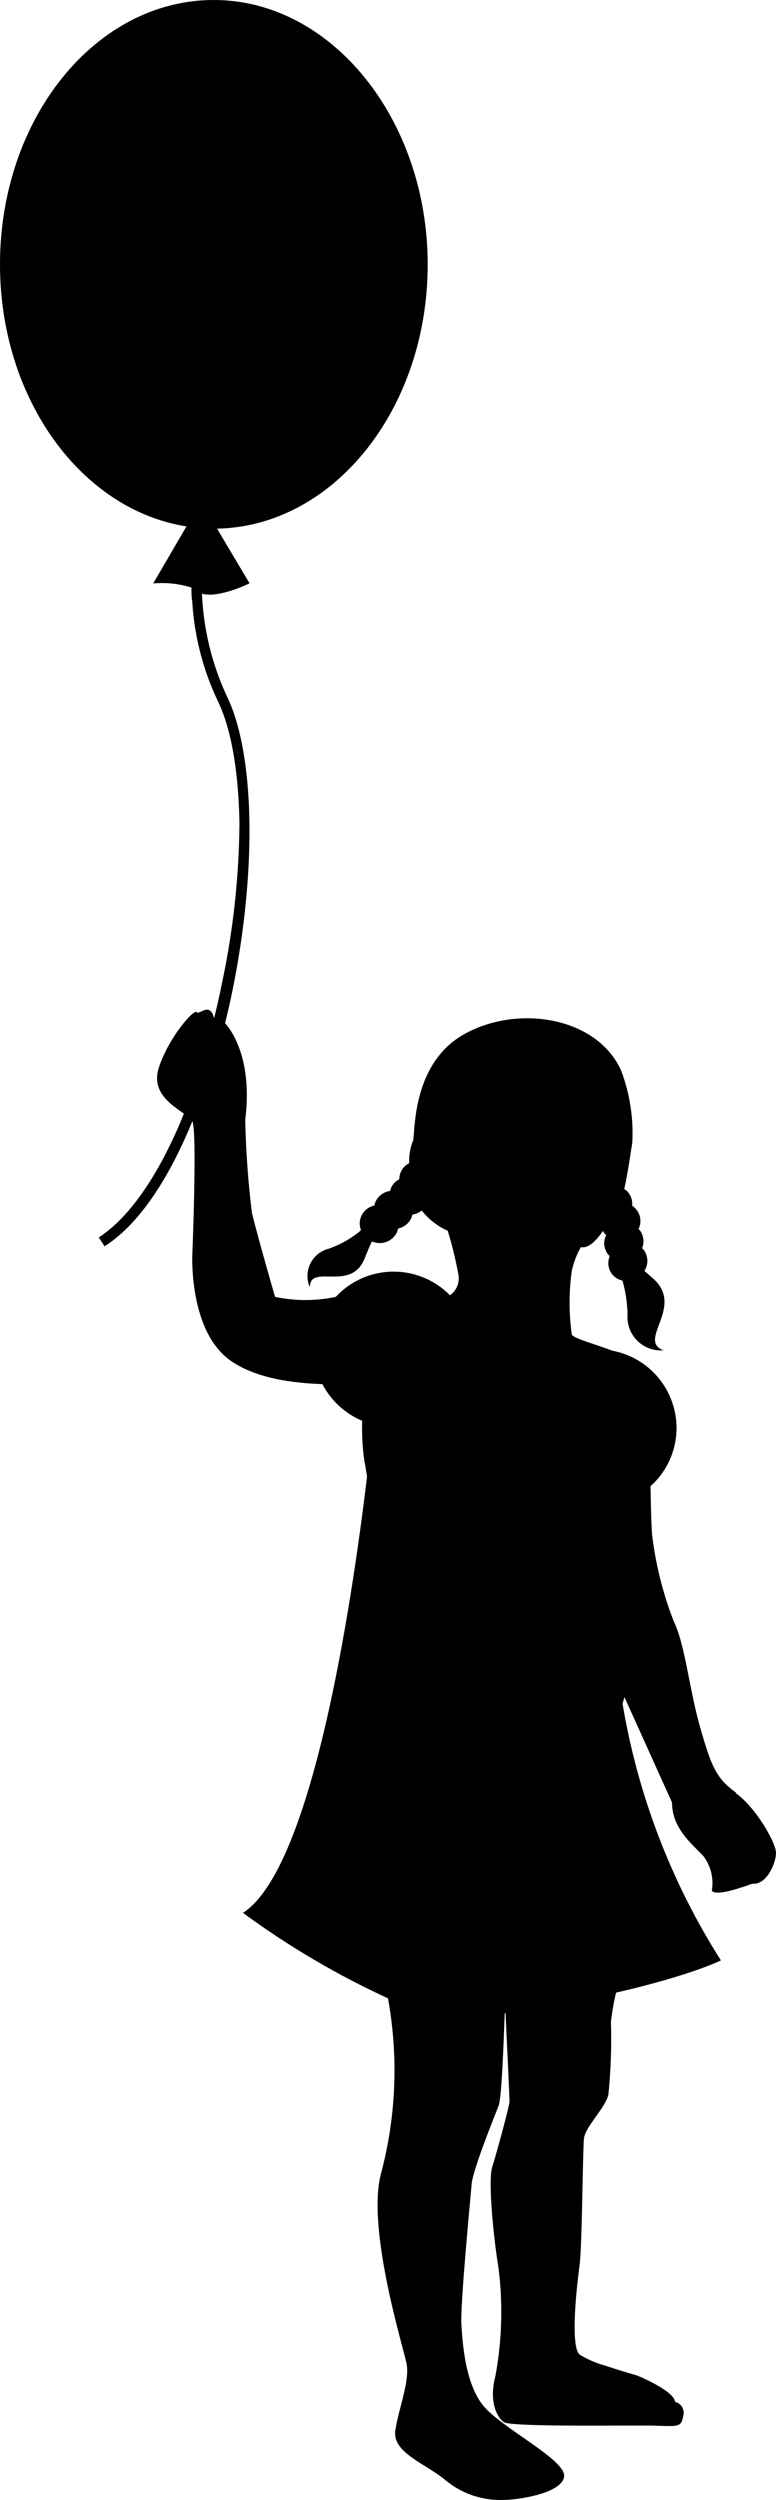 <svg viewBox="0 0 100 322" fill="none" xmlns="http://www.w3.org/2000/svg" style="left: 40%; width: 20%;"><path d="M94.857 230.9C92.214 229.003 91.629 227.35 90.229 222.493C88.829 217.635 88.314 211.887 86.829 208.84C85.498 205.423 84.582 201.857 84.1 198.22C83.957 197.358 83.886 194.642 83.829 191.422C84.882 190.481 85.726 189.325 86.304 188.033C86.883 186.74 87.183 185.339 87.186 183.921C87.175 181.555 86.345 179.268 84.838 177.452C83.33 175.637 81.24 174.408 78.929 173.976C76.514 173.056 73.9 172.395 73.686 171.878C73.303 169.156 73.303 166.394 73.686 163.672C73.921 162.603 74.316 161.576 74.857 160.625C75.786 160.841 76.829 159.835 77.714 158.527C77.714 158.628 77.814 158.728 77.871 158.815C77.945 158.917 78.026 159.013 78.114 159.102C77.927 159.47 77.843 159.883 77.871 160.295C77.899 160.708 78.037 161.105 78.271 161.444C78.359 161.574 78.46 161.694 78.571 161.804C78.44 162.116 78.379 162.454 78.393 162.792C78.407 163.131 78.496 163.463 78.653 163.763C78.811 164.063 79.032 164.323 79.302 164.527C79.572 164.73 79.884 164.87 80.214 164.937C80.611 166.341 80.832 167.789 80.871 169.248C80.817 169.875 80.9 170.507 81.114 171.098C81.328 171.69 81.668 172.227 82.11 172.672C82.553 173.117 83.087 173.46 83.675 173.675C84.263 173.89 84.891 173.973 85.514 173.919C82 172.654 88.371 168.271 84.086 164.606L83.043 163.686C83.291 163.304 83.422 162.857 83.422 162.4C83.422 161.943 83.291 161.497 83.043 161.114C82.958 160.986 82.858 160.87 82.743 160.769C82.888 160.413 82.945 160.026 82.908 159.643C82.87 159.259 82.74 158.891 82.529 158.57C82.455 158.473 82.374 158.381 82.286 158.297C82.468 157.928 82.55 157.516 82.522 157.105C82.495 156.693 82.359 156.296 82.129 155.955C81.949 155.693 81.721 155.468 81.457 155.294C81.519 154.753 81.388 154.208 81.086 153.756C80.916 153.508 80.697 153.297 80.443 153.138C80.857 151.442 81.486 147.116 81.486 147.116C81.643 143.984 81.157 140.853 80.057 137.919C77.029 131.093 66.957 129.296 59.914 133.148C52.871 136.999 53.543 146.283 53.214 146.944C52.853 147.857 52.687 148.836 52.729 149.818C52.346 150.009 52.023 150.304 51.798 150.67C51.574 151.036 51.456 151.458 51.457 151.888C50.967 152.131 50.581 152.544 50.371 153.052C50.331 153.165 50.298 153.28 50.271 153.397C49.858 153.45 49.465 153.61 49.132 153.862C48.799 154.114 48.537 154.449 48.371 154.834C48.316 154.978 48.272 155.127 48.243 155.279C47.86 155.355 47.503 155.527 47.203 155.778C46.904 156.029 46.672 156.352 46.529 156.716C46.412 156.991 46.352 157.287 46.352 157.586C46.352 157.885 46.412 158.18 46.529 158.455C45.303 159.493 43.899 160.297 42.386 160.826C41.872 160.95 41.392 161.185 40.979 161.516C40.566 161.847 40.23 162.265 39.996 162.741C39.761 163.217 39.634 163.738 39.622 164.269C39.611 164.8 39.715 165.327 39.929 165.813C39.929 162.666 45.257 166.503 47 162.062C47.371 161.128 47.671 160.424 47.929 159.892C48.524 160.16 49.2 160.181 49.81 159.949C50.42 159.718 50.915 159.253 51.186 158.656C51.186 158.513 51.286 158.369 51.329 158.225C51.709 158.143 52.063 157.97 52.362 157.719C52.66 157.469 52.894 157.149 53.043 156.788C53.083 156.675 53.116 156.56 53.143 156.443C53.584 156.381 53.999 156.197 54.343 155.912C55.233 157.046 56.385 157.944 57.7 158.527C58.246 160.311 58.69 162.124 59.029 163.959C59.17 164.488 59.146 165.048 58.959 165.562C58.773 166.077 58.433 166.521 57.986 166.834C57.019 165.851 55.866 165.075 54.595 164.551C53.323 164.028 51.96 163.767 50.586 163.786C49.212 163.805 47.856 164.102 46.6 164.661C45.343 165.219 44.211 166.026 43.271 167.035C40.691 167.585 38.024 167.585 35.443 167.035C35.443 167.035 33.043 158.728 32.457 156.17C31.974 152.221 31.688 148.249 31.6 144.271C32.571 136.583 29.914 132.774 29 131.783C29.371 130.345 29.714 128.793 30.029 127.241C33.143 111.649 32.8 96.861 29.171 89.532C27.282 85.427 26.215 80.988 26.029 76.468C28.186 77.101 32.157 75.132 32.157 75.132L27.971 68.09C42.986 67.803 55.114 52.684 55.114 34.059C55.114 15.434 42.771 0 27.543 0C12.314 0 0 15.248 0 34.059C0 51.391 10.486 65.676 24.029 67.803L19.743 75.146C21.404 75 23.078 75.181 24.671 75.678C24.671 76.267 24.671 76.871 24.771 77.446C25.032 81.849 26.128 86.161 28 90.15C29.757 93.685 30.729 99.132 30.857 105.958C30.808 112.964 30.043 119.947 28.571 126.796C28.286 128.233 27.957 129.67 27.6 131.107C27.556 131.026 27.522 130.939 27.5 130.848C26.914 129.124 25.671 130.777 25.343 130.36C25.014 129.943 21.786 133.493 20.457 137.545C19.471 140.635 22.057 142.288 23.7 143.437C23.243 144.573 22.771 145.679 22.271 146.728C19.414 152.807 16.143 157.176 12.729 159.375L13.471 160.525C17.757 157.809 21.629 152.132 24.786 144.415C25.429 145.651 24.786 161.531 24.786 161.531C24.786 161.531 24.286 171.49 29.757 175.284C33.157 177.641 38.086 178.158 41.543 178.273C42.655 180.4 44.468 182.072 46.671 183.001C46.617 184.74 46.713 186.481 46.957 188.203C47.057 188.649 47.171 189.339 47.3 190.186C45.243 207.288 40.157 240.658 31.314 246.377C37.157 250.673 43.418 254.361 50 257.386C51.352 264.826 51.06 272.476 49.143 279.79C47.157 286.703 51.871 302.008 52.371 304.321C52.871 306.635 51.371 310.156 50.943 313.045C50.514 315.933 54.957 317.356 57.429 319.469C59.471 321.153 62.044 322.05 64.686 321.998C66.971 321.998 72.543 321.078 72.7 318.922C72.857 316.767 64.429 312.628 62.186 309.739C59.943 306.851 59.614 301.85 59.457 299.378C59.3 296.906 60.614 283.167 60.786 281.27C60.957 279.373 63.843 272.288 64.257 271.21C64.671 270.133 64.929 262.329 65.043 259.283H65.143C65.286 262.257 65.657 270.047 65.657 270.65C65.657 271.254 64.014 277.232 63.429 279.129C62.843 281.026 63.671 288.758 64.257 292.221C64.824 296.819 64.685 301.477 63.843 306.032C63.014 309.165 63.929 311.22 64.914 311.967C65.557 312.441 73.486 312.441 80.086 312.412H84C87.386 312.513 87.8 312.7 88.057 311.133C88.106 310.946 88.117 310.751 88.089 310.56C88.061 310.369 87.995 310.185 87.895 310.02C87.795 309.855 87.663 309.712 87.507 309.6C87.35 309.487 87.173 309.408 86.986 309.366C86.9 307.929 82.129 305.974 82.129 305.974C80.843 305.6 79.5 305.198 78.3 304.796L78.043 304.709C76.863 304.389 75.733 303.906 74.686 303.272C73.443 302.123 74.343 294.377 74.686 291.775C75.029 289.174 75.086 276.887 75.257 275.407C75.429 273.927 77.986 271.527 78.4 269.802C78.714 266.685 78.823 263.55 78.729 260.418C78.871 259.151 79.091 257.893 79.386 256.653C89.086 254.425 92.9 252.499 92.9 252.499C86.508 242.452 82.198 231.209 80.229 219.446C80.371 218.914 80.471 218.584 80.471 218.584L86.6 232.164C86.6 235.455 89.086 237.424 90.657 239.077C91.128 239.704 91.466 240.422 91.65 241.185C91.835 241.949 91.861 242.743 91.729 243.518C92.314 244.423 96.943 242.612 96.943 242.612C98.757 242.856 100 239.982 100 238.66C100 237.338 97.429 232.825 94.786 230.928" fill="black"></path></svg>
